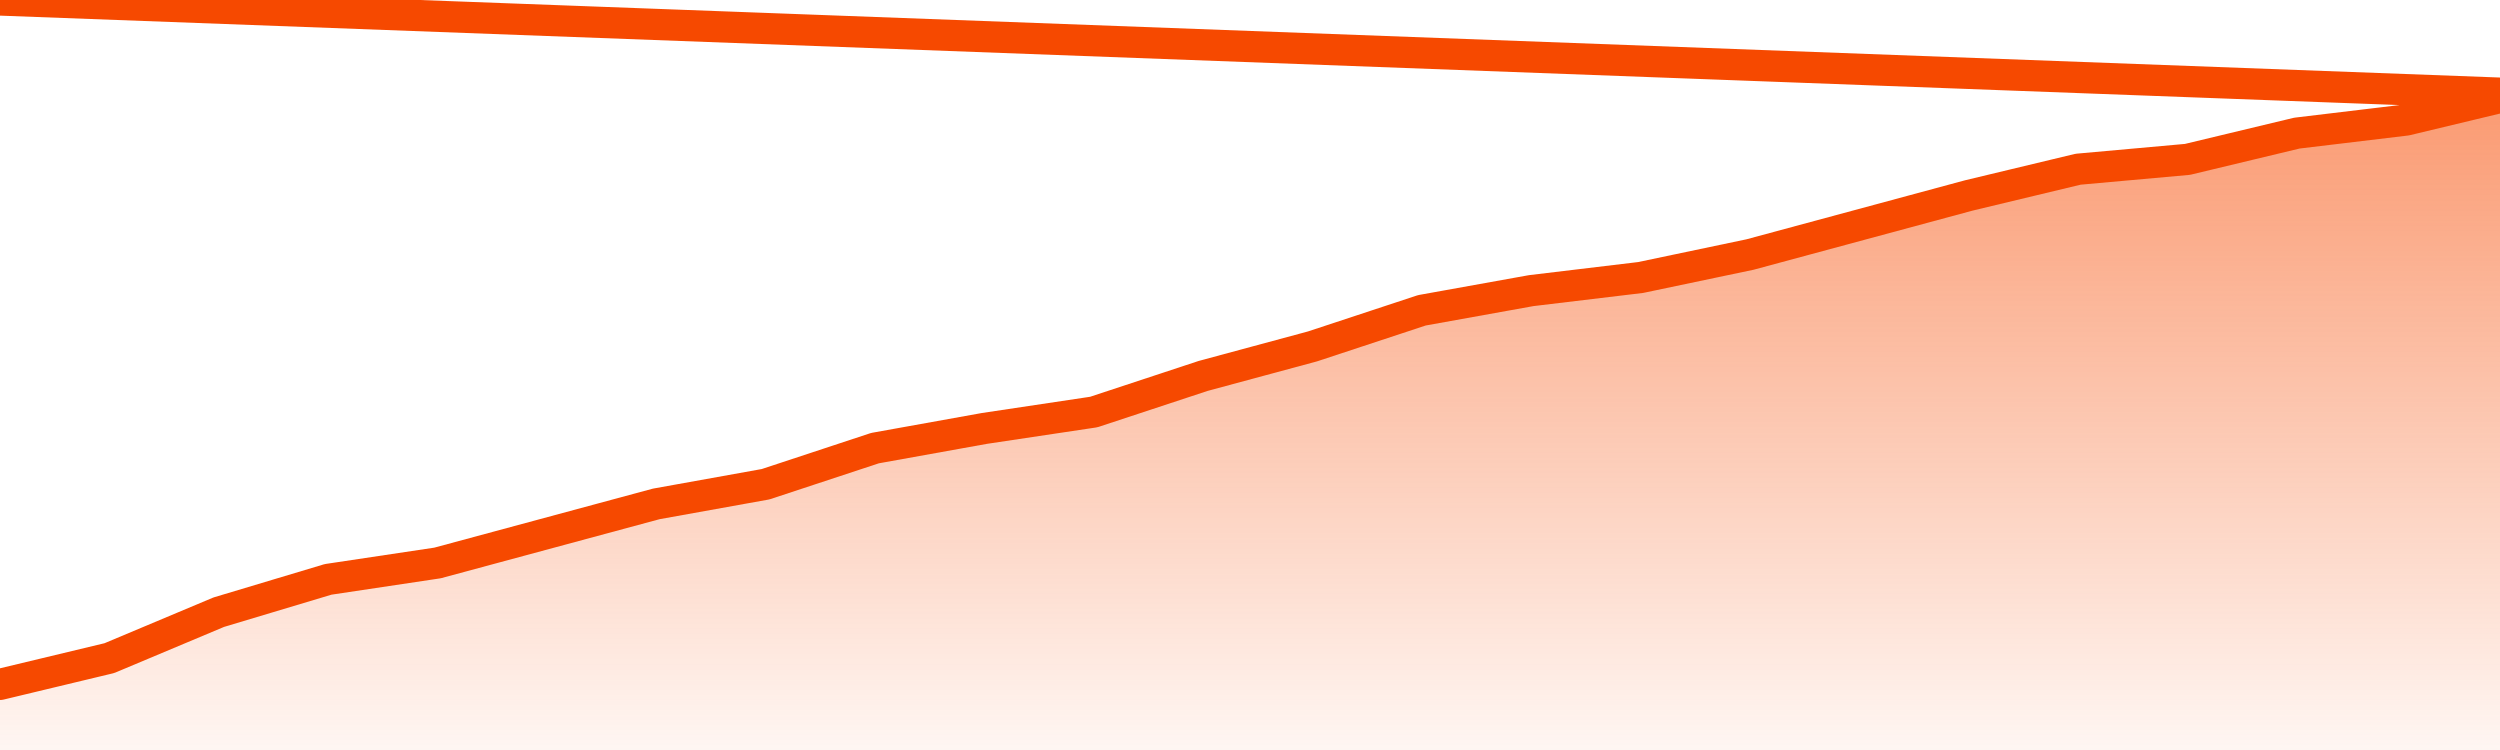       <svg
        version="1.1"
        xmlns="http://www.w3.org/2000/svg"
        width="80"
        height="24"
        viewBox="0 0 80 24">
        <defs>
          <linearGradient x1=".5" x2=".5" y2="1" id="gradient">
            <stop offset="0" stop-color="#F64900"/>
            <stop offset="1" stop-color="#f64900" stop-opacity="0"/>
          </linearGradient>
        </defs>
        <path
          fill="url(#gradient)"
          fill-opacity="0.56"
          stroke="none"
          d="M 0,26 0.0,21.9 3.5,21.06 7.0,19.59 10.5,18.54 14.0,18.015 17.5,17.07 21.0,16.125 24.5,15.495 28.0,14.34 31.5,13.71 35.0,13.185 38.5,12.03 42.0,11.085 45.5,9.93 49.0,9.3 52.5,8.88 56.0,8.145 59.5,7.2 63.0,6.255 66.5,5.415 70.0,5.1 73.5,4.26 77.0,3.84 80.5,3.0 82,26 Z"
        />
        <path
          fill="none"
          stroke="#F64900"
          stroke-width="1"
          stroke-linejoin="round"
          stroke-linecap="round"
          d="M 0.0,21.9 3.5,21.06 7.0,19.59 10.5,18.54 14.0,18.015 17.5,17.07 21.0,16.125 24.5,15.495 28.0,14.34 31.5,13.71 35.0,13.185 38.5,12.03 42.0,11.085 45.5,9.93 49.0,9.3 52.5,8.88 56.0,8.145 59.5,7.2 63.0,6.255 66.5,5.415 70.0,5.1 73.5,4.26 77.0,3.84 80.5,3.0.join(' ') }"
        />
      </svg>
